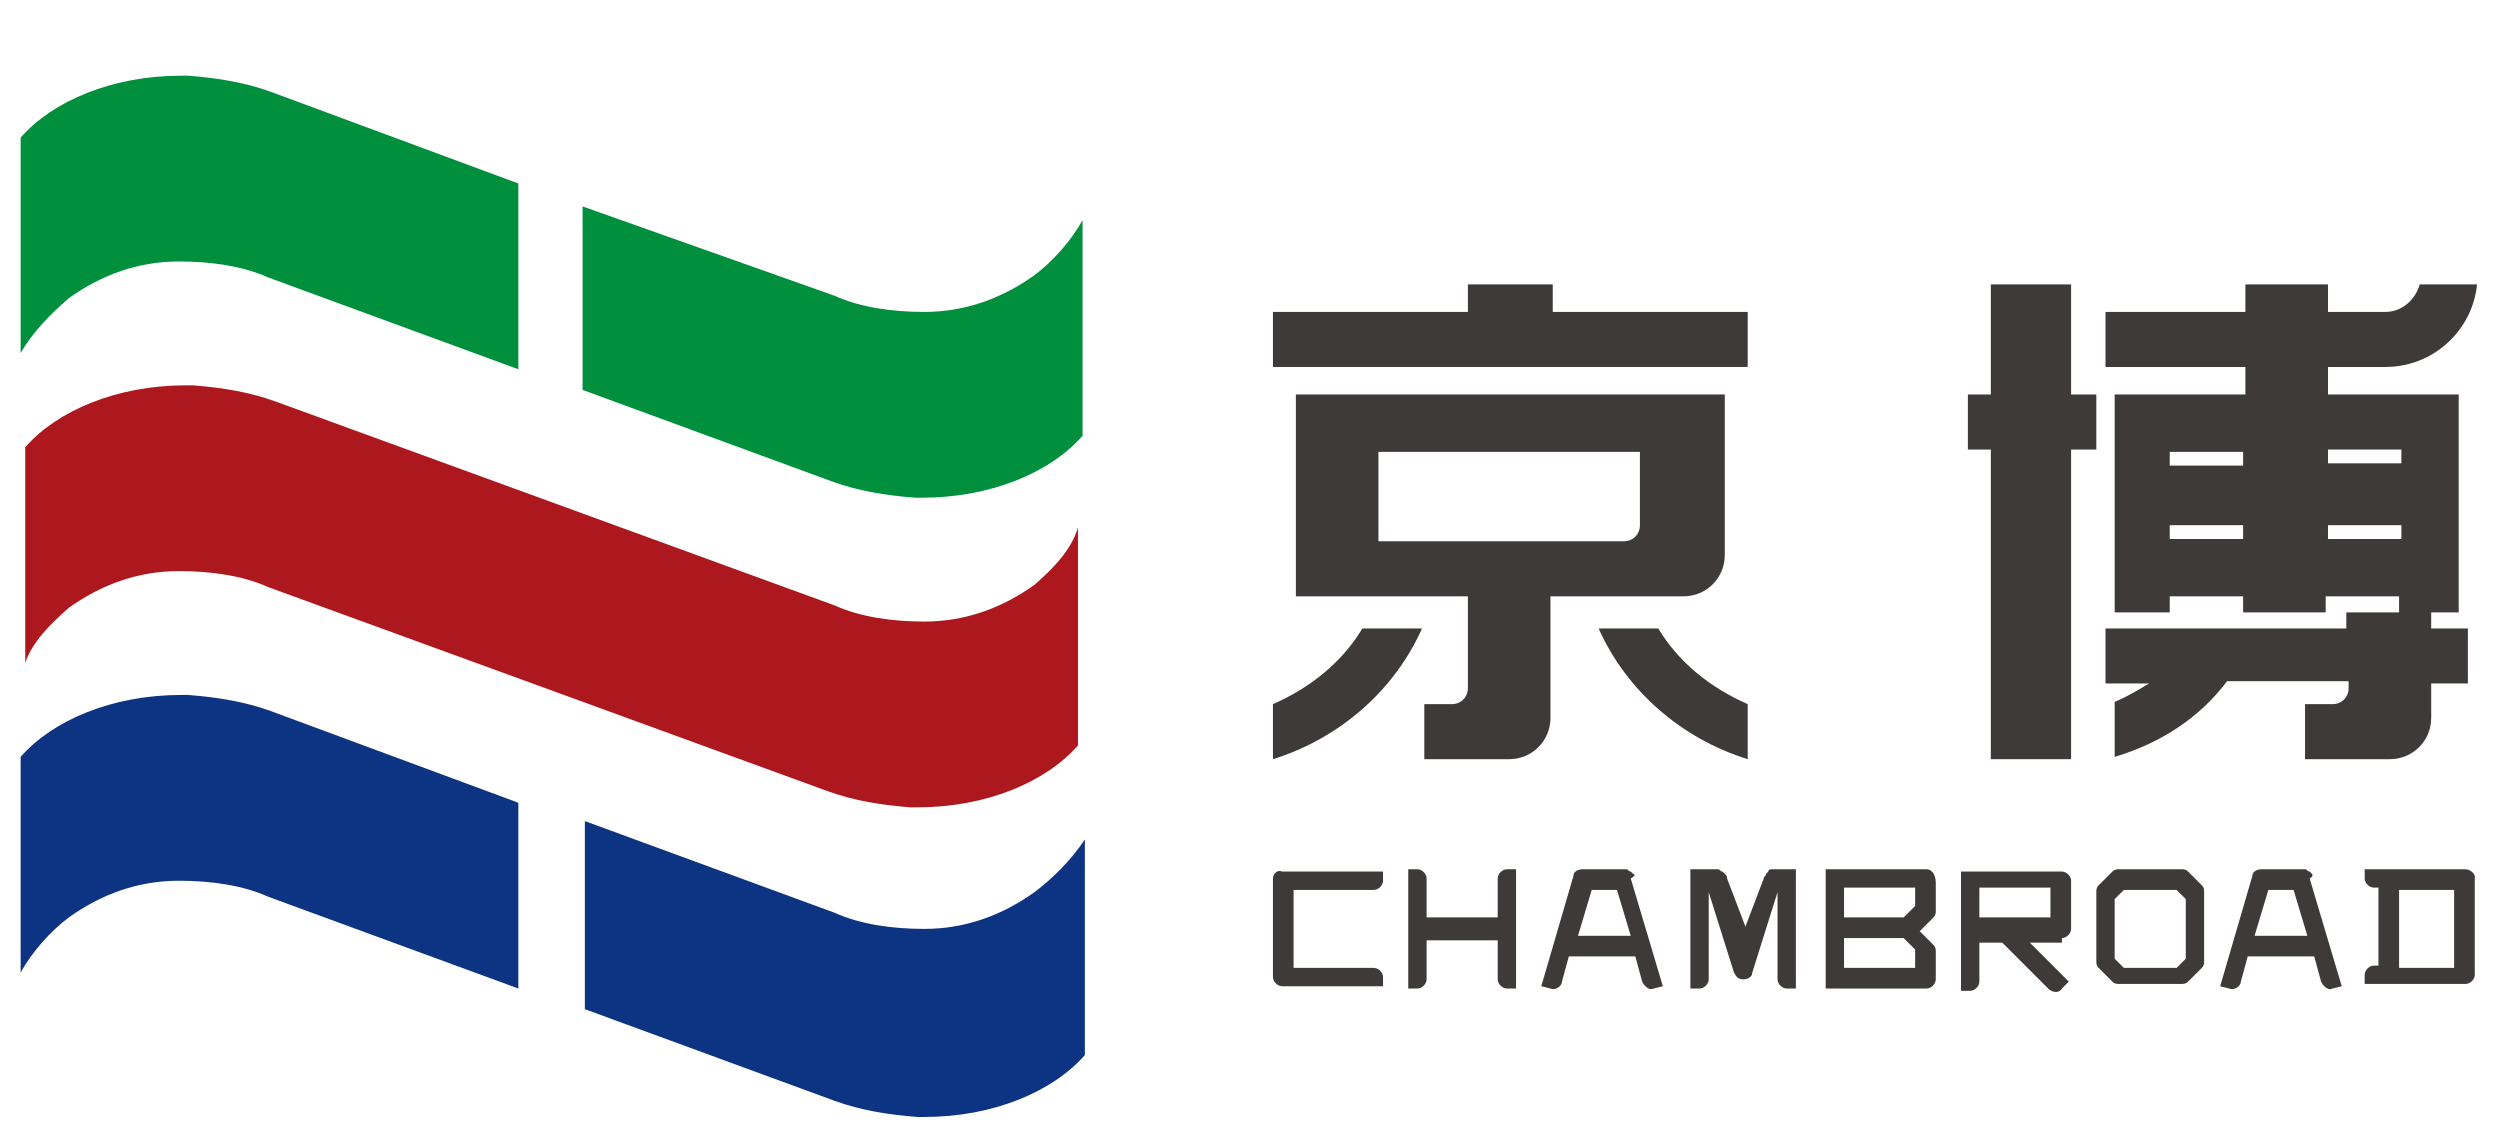 <?xml version="1.0" encoding="utf-8"?>
<!-- Generator: Adobe Illustrator 25.0.0, SVG Export Plug-In . SVG Version: 6.00 Build 0)  -->
<svg version="1.1" id="图层_1" xmlns="http://www.w3.org/2000/svg" xmlns:xlink="http://www.w3.org/1999/xlink" x="0px" y="0px"
	 viewBox="0 0 109 50" style="enable-background:new 0 0 109 50;" xml:space="preserve">
<style type="text/css">
	.st0{fill:#3E3A39;}
	.st1{fill:#008F3D;}
	.st2{fill:#0D3482;}
	.st3{fill:#AD181F;}
</style>
<g>
	<g id="XMLID_2178_">
		<path id="XMLID_7079_" class="st0" d="M65.3,38.3V40h-3.1v-1.7c0-0.2-0.2-0.4-0.4-0.4h-0.4v5.2h0.4c0.2,0,0.4-0.2,0.4-0.4v-1.7
			h3.1v1.7c0,0.2,0.2,0.4,0.4,0.4h0.4v-5.2h-0.4C65.5,37.9,65.3,38.1,65.3,38.3z"/>
		<path id="XMLID_7078_" class="st0" d="M55.5,38.3v4.3c0,0.2,0.2,0.4,0.4,0.4h4.4v-0.4c0-0.2-0.2-0.4-0.4-0.4h-3.5v-3.4h3.5
			c0.2,0,0.4-0.2,0.4-0.4v-0.4h-4.4C55.7,37.9,55.5,38.1,55.5,38.3z"/>
		<path id="XMLID_7075_" class="st0" d="M71.2,38.1c0,0-0.1-0.1-0.1-0.1c-0.1,0-0.1-0.1-0.2-0.1l-1.9,0c-0.2,0-0.4,0.1-0.4,0.3
			L67.2,43l0.4,0.1c0.2,0.1,0.5-0.1,0.5-0.3l0.3-1.1h2.9l0.3,1.1c0.1,0.2,0.3,0.4,0.5,0.3l0.4-0.1l-1.4-4.7
			C71.3,38.2,71.3,38.1,71.2,38.1z M68.8,40.8l0.6-2h1.1l0.6,2H68.8z"/>
		<path id="XMLID_7062_" class="st0" d="M100.8,38.1c0,0-0.1-0.1-0.1-0.1c-0.1,0-0.1-0.1-0.2-0.1l-1.9,0c-0.2,0-0.4,0.1-0.4,0.3
			L96.8,43l0.4,0.1c0.2,0.1,0.5-0.1,0.5-0.3l0.3-1.1h2.9l0.3,1.1c0.1,0.2,0.3,0.4,0.5,0.3l0.4-0.1l-1.4-4.7
			C100.9,38.2,100.8,38.1,100.8,38.1z M98.3,40.8l0.6-2h1.1l0.6,2H98.3z"/>
		<path id="XMLID_7061_" class="st0" d="M77.3,37.9c-0.1,0-0.2,0-0.2,0.1c0,0-0.1,0.1-0.1,0.1c0,0.1-0.1,0.1-0.1,0.2l0,0l-0.8,2.1
			l-0.8-2.1c0-0.1,0-0.1-0.1-0.2c0,0-0.1-0.1-0.1-0.1c-0.1,0-0.1-0.1-0.2-0.1h0v0h-1.2v5.2h0.4c0.2,0,0.4-0.2,0.4-0.4v-3.8l1.1,3.5
			c0.1,0.2,0.2,0.3,0.4,0.3c0.2,0,0.4-0.1,0.4-0.3l1.1-3.5v3.8c0,0.2,0.2,0.4,0.4,0.4h0.4v-4.3v-0.3v-0.6L77.3,37.9L77.3,37.9z"/>
		<path id="XMLID_7038_" class="st0" d="M107.5,37.9h-4.4v0.4c0,0.2,0.2,0.4,0.4,0.4h0.2v3.4h-0.2c-0.2,0-0.4,0.2-0.4,0.4v0.4h4.4
			c0.2,0,0.4-0.2,0.4-0.4v-4.3C107.9,38.1,107.7,37.9,107.5,37.9z M107,42.2h-2.4v-3.4h2.4V42.2z"/>
		<path id="XMLID_7033_" class="st0" d="M95.4,38c-0.1-0.1-0.2-0.1-0.3-0.1h-2.7c-0.1,0-0.2,0-0.3,0.1l-0.6,0.6
			c-0.1,0.1-0.1,0.2-0.1,0.3v3c0,0.1,0,0.2,0.1,0.3l0.6,0.6c0.1,0.1,0.2,0.1,0.3,0.1h2.7c0.1,0,0.2,0,0.3-0.1l0.6-0.6
			c0.1-0.1,0.1-0.2,0.1-0.3v-3c0-0.1,0-0.2-0.1-0.3L95.4,38z M95.3,41.8l-0.4,0.4h-2.3l-0.4-0.4v-2.6l0.4-0.4h2.3l0.4,0.4V41.8z"/>
		<path id="XMLID_6969_" class="st0" d="M84,37.9h-4.4l0,2.6l0,2.6H84c0.2,0,0.4-0.2,0.4-0.4v-1.2c0-0.1,0-0.2-0.1-0.3l0,0
			c0,0,0,0,0,0l-0.6-0.6l0.6-0.6l0,0c0,0,0,0,0,0l0,0c0.1-0.1,0.1-0.2,0.1-0.3v-1.2C84.4,38.1,84.2,37.9,84,37.9z M83.5,42.2h-3.1
			v-1.3H83l0.5,0.5V42.2z M83.5,39.5L83,40h-2.6v-1.3h3.1V39.5z"/>
		<path id="XMLID_6811_" class="st0" d="M89.9,40.9c0.2,0,0.4-0.2,0.4-0.4l0-2.1c0-0.2-0.2-0.4-0.4-0.4h-4.4v5.2h0.4
			c0.2,0,0.4-0.2,0.4-0.4v-1.7h1l2,2c0.2,0.2,0.5,0.2,0.6,0l0.3-0.3l-1.7-1.7l0.5,0H89.9z M86.3,40v-1.3h3.1V40H86.3z"/>
		<path id="XMLID_6788_" class="st0" d="M67.7,26h5.7c1,0,1.8-0.8,1.8-1.8v-0.9v-0.6v-5.5H56.5V26H64v4c0,0.4-0.3,0.7-0.7,0.7v0
			h-1.2v2.4l3.7,0c1,0,1.8-0.8,1.8-1.8V26z M60.1,23.5v-3.8h11.4v3.2c0,0.4-0.3,0.7-0.7,0.7H60.1z"/>
		<polygon id="XMLID_6787_" class="st0" points="76.2,13.6 67.8,13.6 67.7,13.6 67.7,12.4 64,12.4 64,13.6 55.5,13.6 55.5,16 
			76.2,16 		"/>
		<g id="XMLID_4372_">
			<polygon id="XMLID_6786_" class="st0" points="90.3,12.4 86.8,12.4 86.8,17.2 85.8,17.2 85.8,19.6 86.8,19.6 86.8,33.1 
				90.3,33.1 90.3,19.6 91.4,19.6 91.4,17.2 90.3,17.2 			"/>
			<path id="XMLID_6674_" class="st0" d="M102.4,30c0,0.4-0.3,0.7-0.7,0.7l-1.2,0v2.4h3.7c1,0,1.8-0.8,1.8-1.8v-1.5h1.6v-2.4H106
				v-0.7h1.2l0-9.5h-5.7V16h2.5c2.1,0,3.8-1.6,4-3.6h-2.5c-0.2,0.7-0.8,1.2-1.5,1.2h-2.5v-1.2h-3.6v1.2h-6.1V16h6.1v1.2h-5h-0.7v2.4
				v7.1h2.4V26h3.2v0.7h3.6V26h3.2v0.7h-2.3v0.7H91.8v2.4h1.9c-0.5,0.3-1,0.6-1.5,0.8v2.4c2-0.6,3.7-1.7,4.9-3.3h5.3L102.4,30z
				 M97.8,23.5h-3.2v-0.6h3.2V23.5z M97.8,20.3h-3.2v-0.6h3.2V20.3z M101.5,19.6h3.2v0.6h-3.2V19.6z M101.5,23.5v-0.6h3.2v0.6H101.5
				z"/>
		</g>
		<path id="XMLID_6673_" class="st0" d="M62,27.4h-2.6c-0.9,1.5-2.3,2.6-3.9,3.3v2.4C58.4,32.2,60.8,30.1,62,27.4z"/>
		<path id="XMLID_6672_" class="st0" d="M72.3,27.4h-2.6c1.2,2.7,3.6,4.8,6.5,5.7v-2.4C74.6,30,73.2,28.9,72.3,27.4z"/>
	</g>
	<g id="XMLID_6665_">
		<path id="XMLID_6670_" class="st1" d="M47.2,9.6c-0.5,0.9-1.3,1.8-2.1,2.4c-1.4,1-3,1.6-4.8,1.6c-1.4,0-2.8-0.2-3.9-0.7v0L25.4,9
			V17l10.9,4v0c1.1,0.4,2.3,0.6,3.6,0.7c0.1,0,0.2,0,0.3,0c3,0,5.6-1.1,7-2.7L47.2,9.6L47.2,9.6C47.2,9.6,47.2,9.6,47.2,9.6z"/>
		<path id="XMLID_6669_" class="st1" d="M3,13c1.4-1,3-1.6,4.8-1.6c1.4,0,2.8,0.2,3.9,0.7v0l10.9,4V8L11.8,4v0
			c-1.1-0.4-2.3-0.6-3.6-0.7c-0.1,0-0.2,0-0.3,0c-3,0-5.6,1.1-7,2.7v9.4v0c0,0,0,0,0,0C1.4,14.5,2.2,13.7,3,13z"/>
		<path id="XMLID_6668_" class="st2" d="M45.1,38.9c-1.4,1-3,1.6-4.8,1.6c-1.4,0-2.8-0.2-3.9-0.7v0l-10.9-4V44l10.9,4v0
			c1.1,0.4,2.3,0.6,3.6,0.7c0.1,0,0.2,0,0.3,0c3,0,5.6-1.1,7-2.7v-9.4v0c0,0,0,0,0,0C46.7,37.5,45.9,38.3,45.1,38.9z"/>
		<path id="XMLID_6667_" class="st2" d="M11.8,31c-1.1-0.4-2.3-0.6-3.6-0.7c-0.1,0-0.2,0-0.3,0c-3,0-5.6,1.1-7,2.7v9.4v0
			c0,0,0,0,0,0C1.4,41.5,2.2,40.6,3,40c1.4-1,3-1.6,4.8-1.6c1.4,0,2.8,0.2,3.9,0.7v0l10.9,4v-8.1L11.8,31L11.8,31z"/>
		<path id="XMLID_6666_" class="st3" d="M45.1,25.5c-1.4,1-3,1.6-4.8,1.6c-1.4,0-2.8-0.2-3.9-0.7v0l-24.4-8.9v0
			c-1.1-0.4-2.3-0.6-3.6-0.7c-0.1,0-0.2,0-0.3,0c-3,0-5.6,1.1-7,2.7v9.4v0c0,0,0,0,0,0C1.4,28,2.2,27.2,3,26.5c1.4-1,3-1.6,4.8-1.6
			c1.4,0,2.8,0.2,3.9,0.7v0l24.4,8.9v0c1.1,0.4,2.3,0.6,3.6,0.7c0.1,0,0.2,0,0.3,0c3,0,5.6-1.1,7-2.7V23v0c0,0,0,0,0,0
			C46.7,24,45.9,24.8,45.1,25.5z"/>
	</g>
</g>
</svg>
